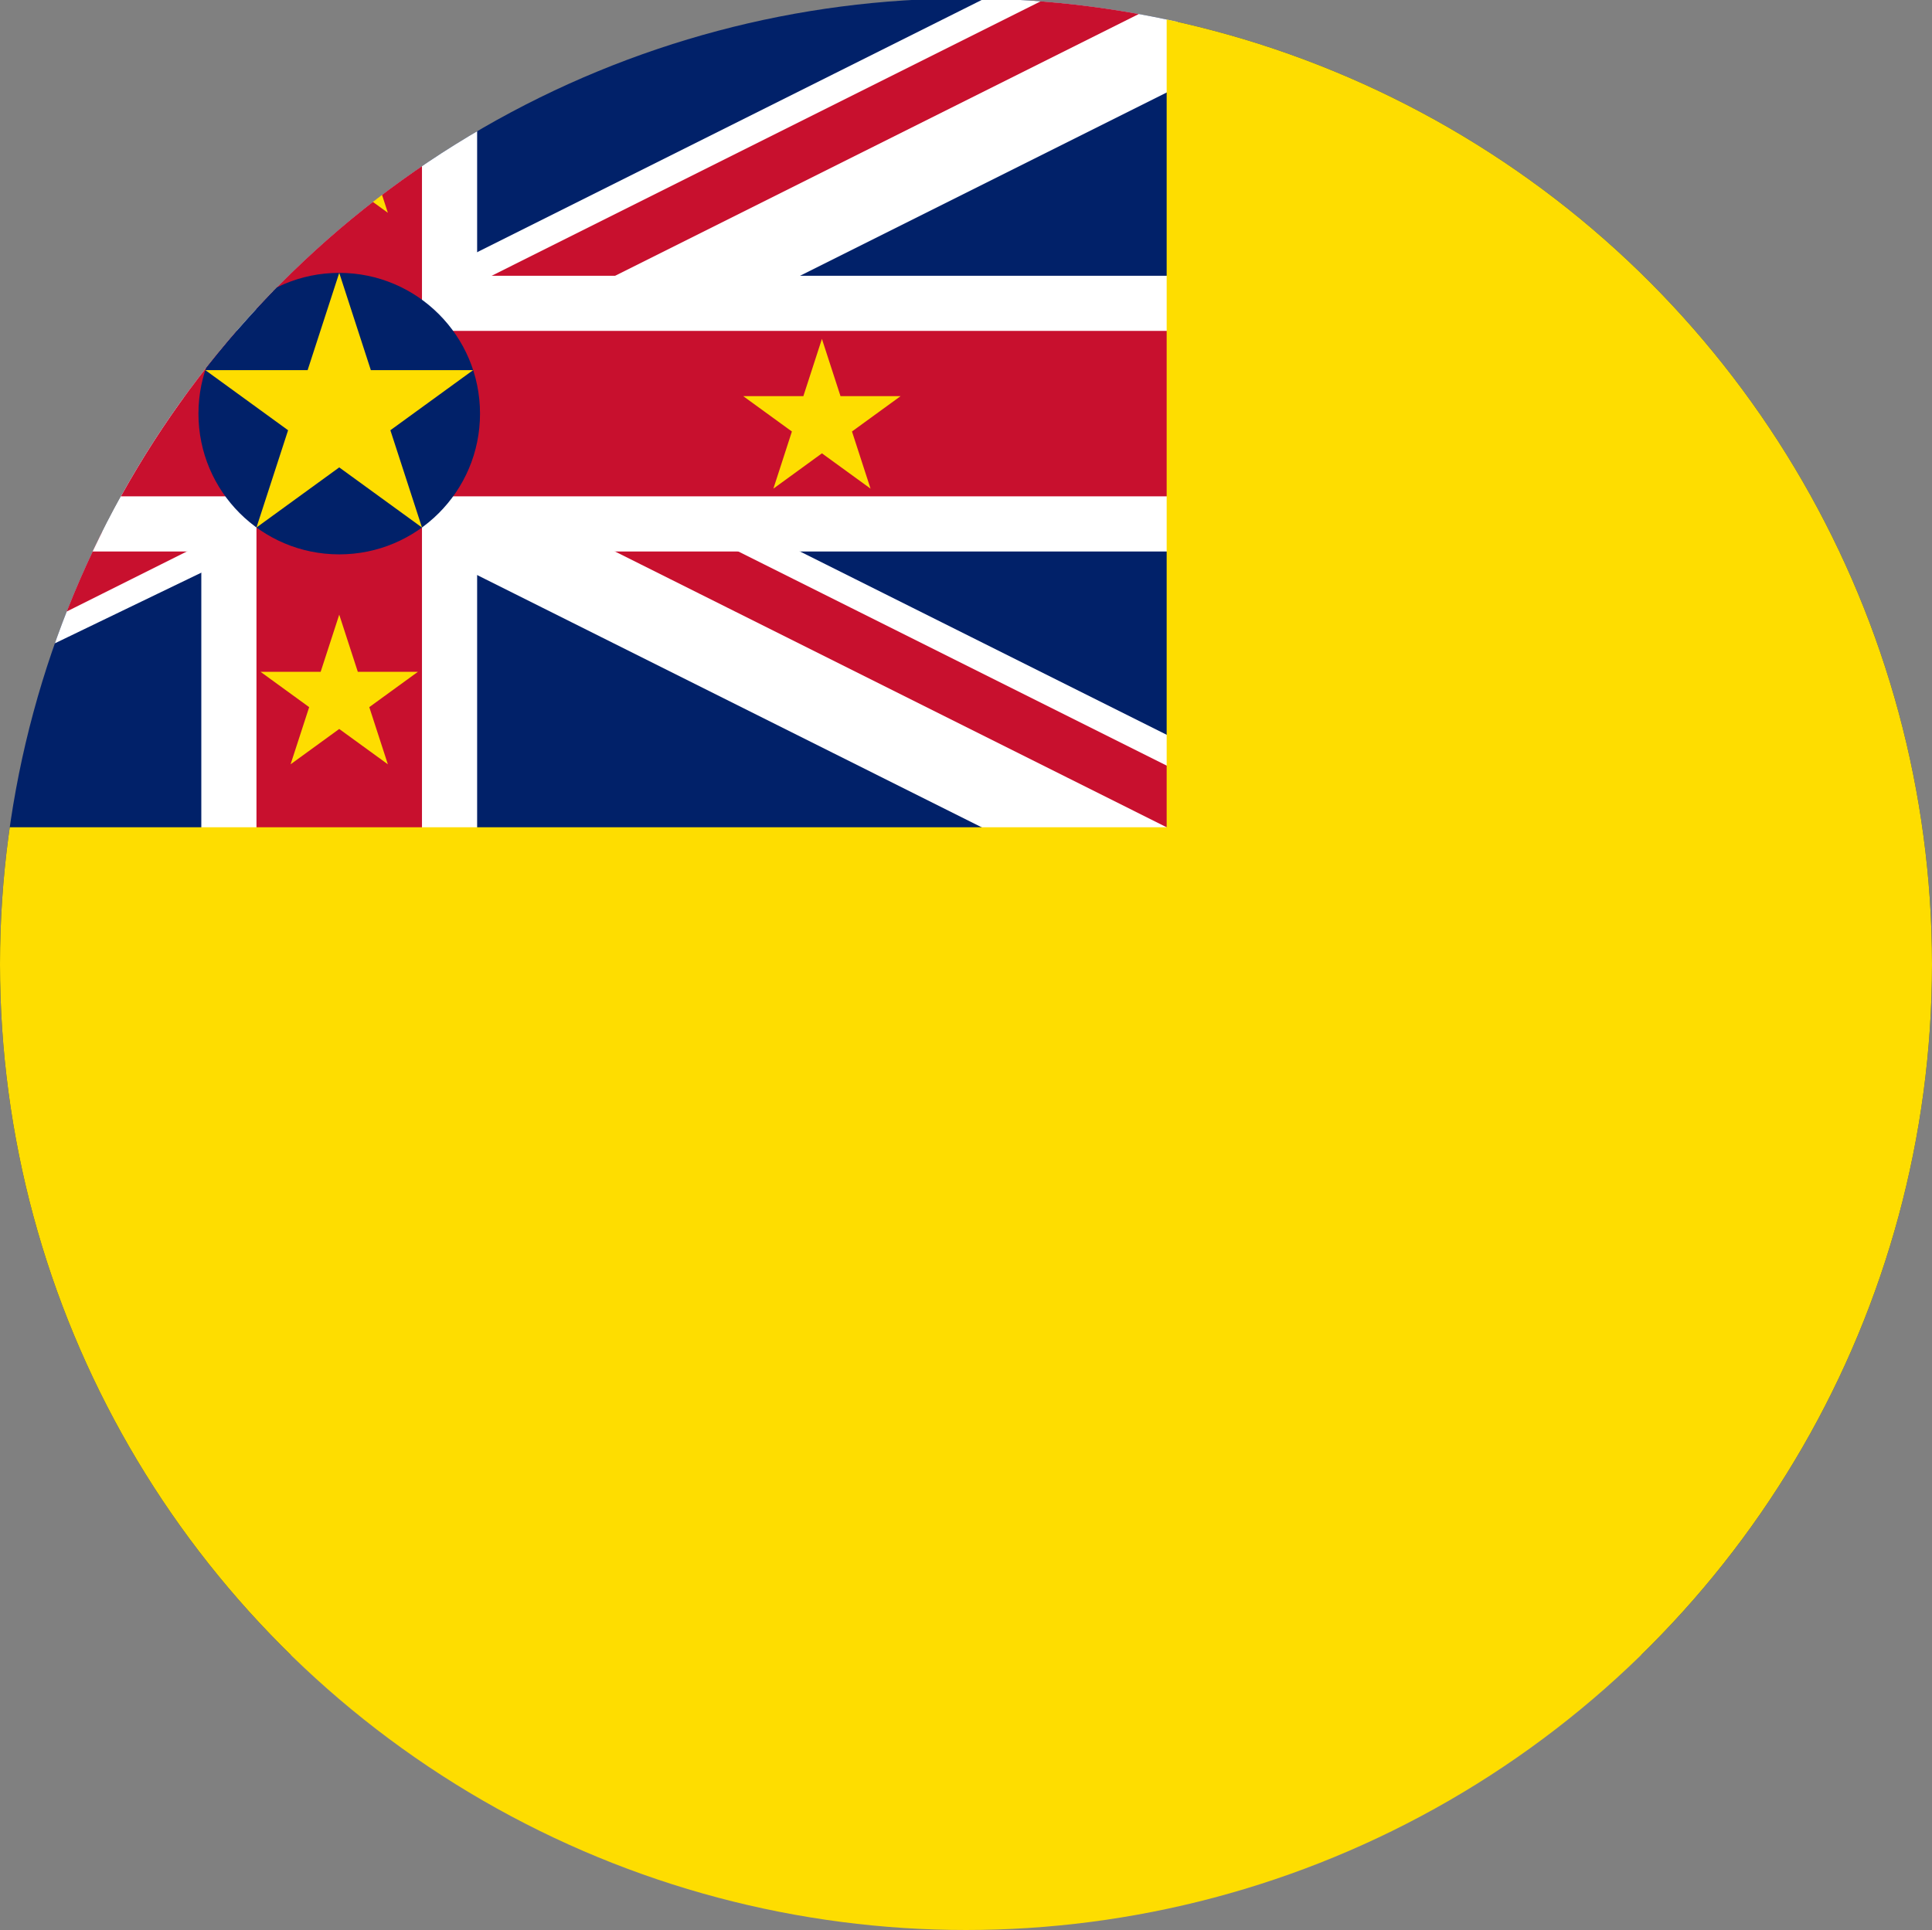 <?xml version="1.0" encoding="utf-8"?>
<svg xmlns="http://www.w3.org/2000/svg" data-name="Layer 1" height="661.47" id="Layer_1" version="1.1" viewBox="0 0 662 661.47" width="662">
  
  
  <rect x="0" y="0" width="662" height="661.47" fill="#808080" stroke="none"/>
  
  
  <defs id="defs10">
    <style id="style2">.cls-1{fill:none;}.cls-2{clip-path:url(#clip-path);}.cls-3{fill:#012169;}.cls-4{fill:#fff;}.cls-5{clip-path:url(#clip-path-2);}.cls-6{fill:#c8102e;}.cls-7{fill:#fedd00;}</style>
    <clipPath id="clip-path">
      <circle class="cls-1" cx="750" cy="500" id="circle4" r="331"/>
    </clipPath>
    <clipPath id="clip-path-2">
      <path class="cls-1" d="m 251.71,169.53 v 141.76 h 661.56 v 141.77 h -94.51 z m 0,283.53 v 94.5 h 283.53 v -378 h 283.52 z" id="path7"/>
    </clipPath>
  </defs>
  <g class="cls-2" clip-path="url(#clip-path)" id="g41" transform="translate(-419,-169.53)">
    <rect class="cls-3" height="567.05" id="rect12" width="996.58" x="251.71" y="169.53"/>
    <path class="cls-1" d="m 251.71,169.53 567.05,283.53 m 0,-283.53 -567,283.53" id="path14"/>
    <polygon class="cls-4" id="polygon16" points="251.71,479.83 251.71,421.36 471.84,311.29 251.71,188.73 251.71,169.53 290.24,170.02 535.24,279.59 755.36,169.53 818.76,169.53 831.44,194.89 598.63,311.29 831.44,427.7 806.08,478.42 535.24,342.99"/>
    <g class="cls-5" clip-path="url(#clip-path-2)" id="g22">
      <path d="m 251.71,169.53 567.05,283.53 m 0,-283.53 -567,283.53" id="path18"/>
      <polygon class="cls-6" id="polygon20" points="260.16,469.96 243.26,436.15 492.97,311.29 243.26,186.44 260.16,152.62 535.24,290.16 810.31,152.62 827.21,186.44 577.5,311.29 827.21,436.15 810.31,469.96 535.24,332.43"/>
    </g>
    <path class="cls-1" d="m 535.24,169.53 v 378 M 251.71,311.29 h 661.56" id="path24"/>
    <polygon class="cls-4" id="polygon26" points="487.98,358.55 251.71,358.55 251.71,264.04 487.98,264.04 487.98,169.53 582.49,169.53 582.49,264.04 913.27,264.04 913.27,358.55 582.49,358.55 582.49,547.56 487.98,547.56"/>
    <path class="cls-1" d="m 535.24,169.53 v 378 M 251.71,311.29 h 661.56" id="path28"/>
    <polygon class="cls-6" id="polygon30" points="506.88,339.64 251.71,339.64 251.71,282.94 506.88,282.94 506.88,169.53 563.59,169.53 563.59,282.94 913.27,282.94 913.27,339.64 563.59,339.64 563.59,547.56 506.88,547.56"/>
    <polygon class="cls-7" id="polygon32" points="251.71,831 251.71,453.06 818.76,453.06 818.76,169.53 1248.29,169.53 1248.29,831"/>
    <circle class="cls-3" cx="535.24" cy="311.29" id="circle34" r="48.24"/>
    <path class="cls-7" d="m 535.24,263.06 28.35,87.26 -74.23,-53.93 h 91.75 l -74.23,53.93 z" id="s"/>
    <path class="cls-7" d="M 369.85,285.68 386.51,337 342.88,305.3 h 53.93 L 353.18,337 Z" data-name="s" id="s-2"/>
    <path class="cls-7" d="M 700.63,285.68 717.29,337 673.66,305.3 h 53.93 L 684,337 Z" data-name="s" id="s-3"/>
    <path class="cls-7" d="m 535.24,380.19 16.66,51.29 -43.63,-31.7 h 53.93 l -43.63,31.7 z" data-name="s" id="s-4"/>
    <path class="cls-7" d="m 535.24,191.17 16.66,51.29 -43.63,-31.7 h 53.93 l -43.63,31.7 z" data-name="s" id="s-5"/>
  </g>
</svg>